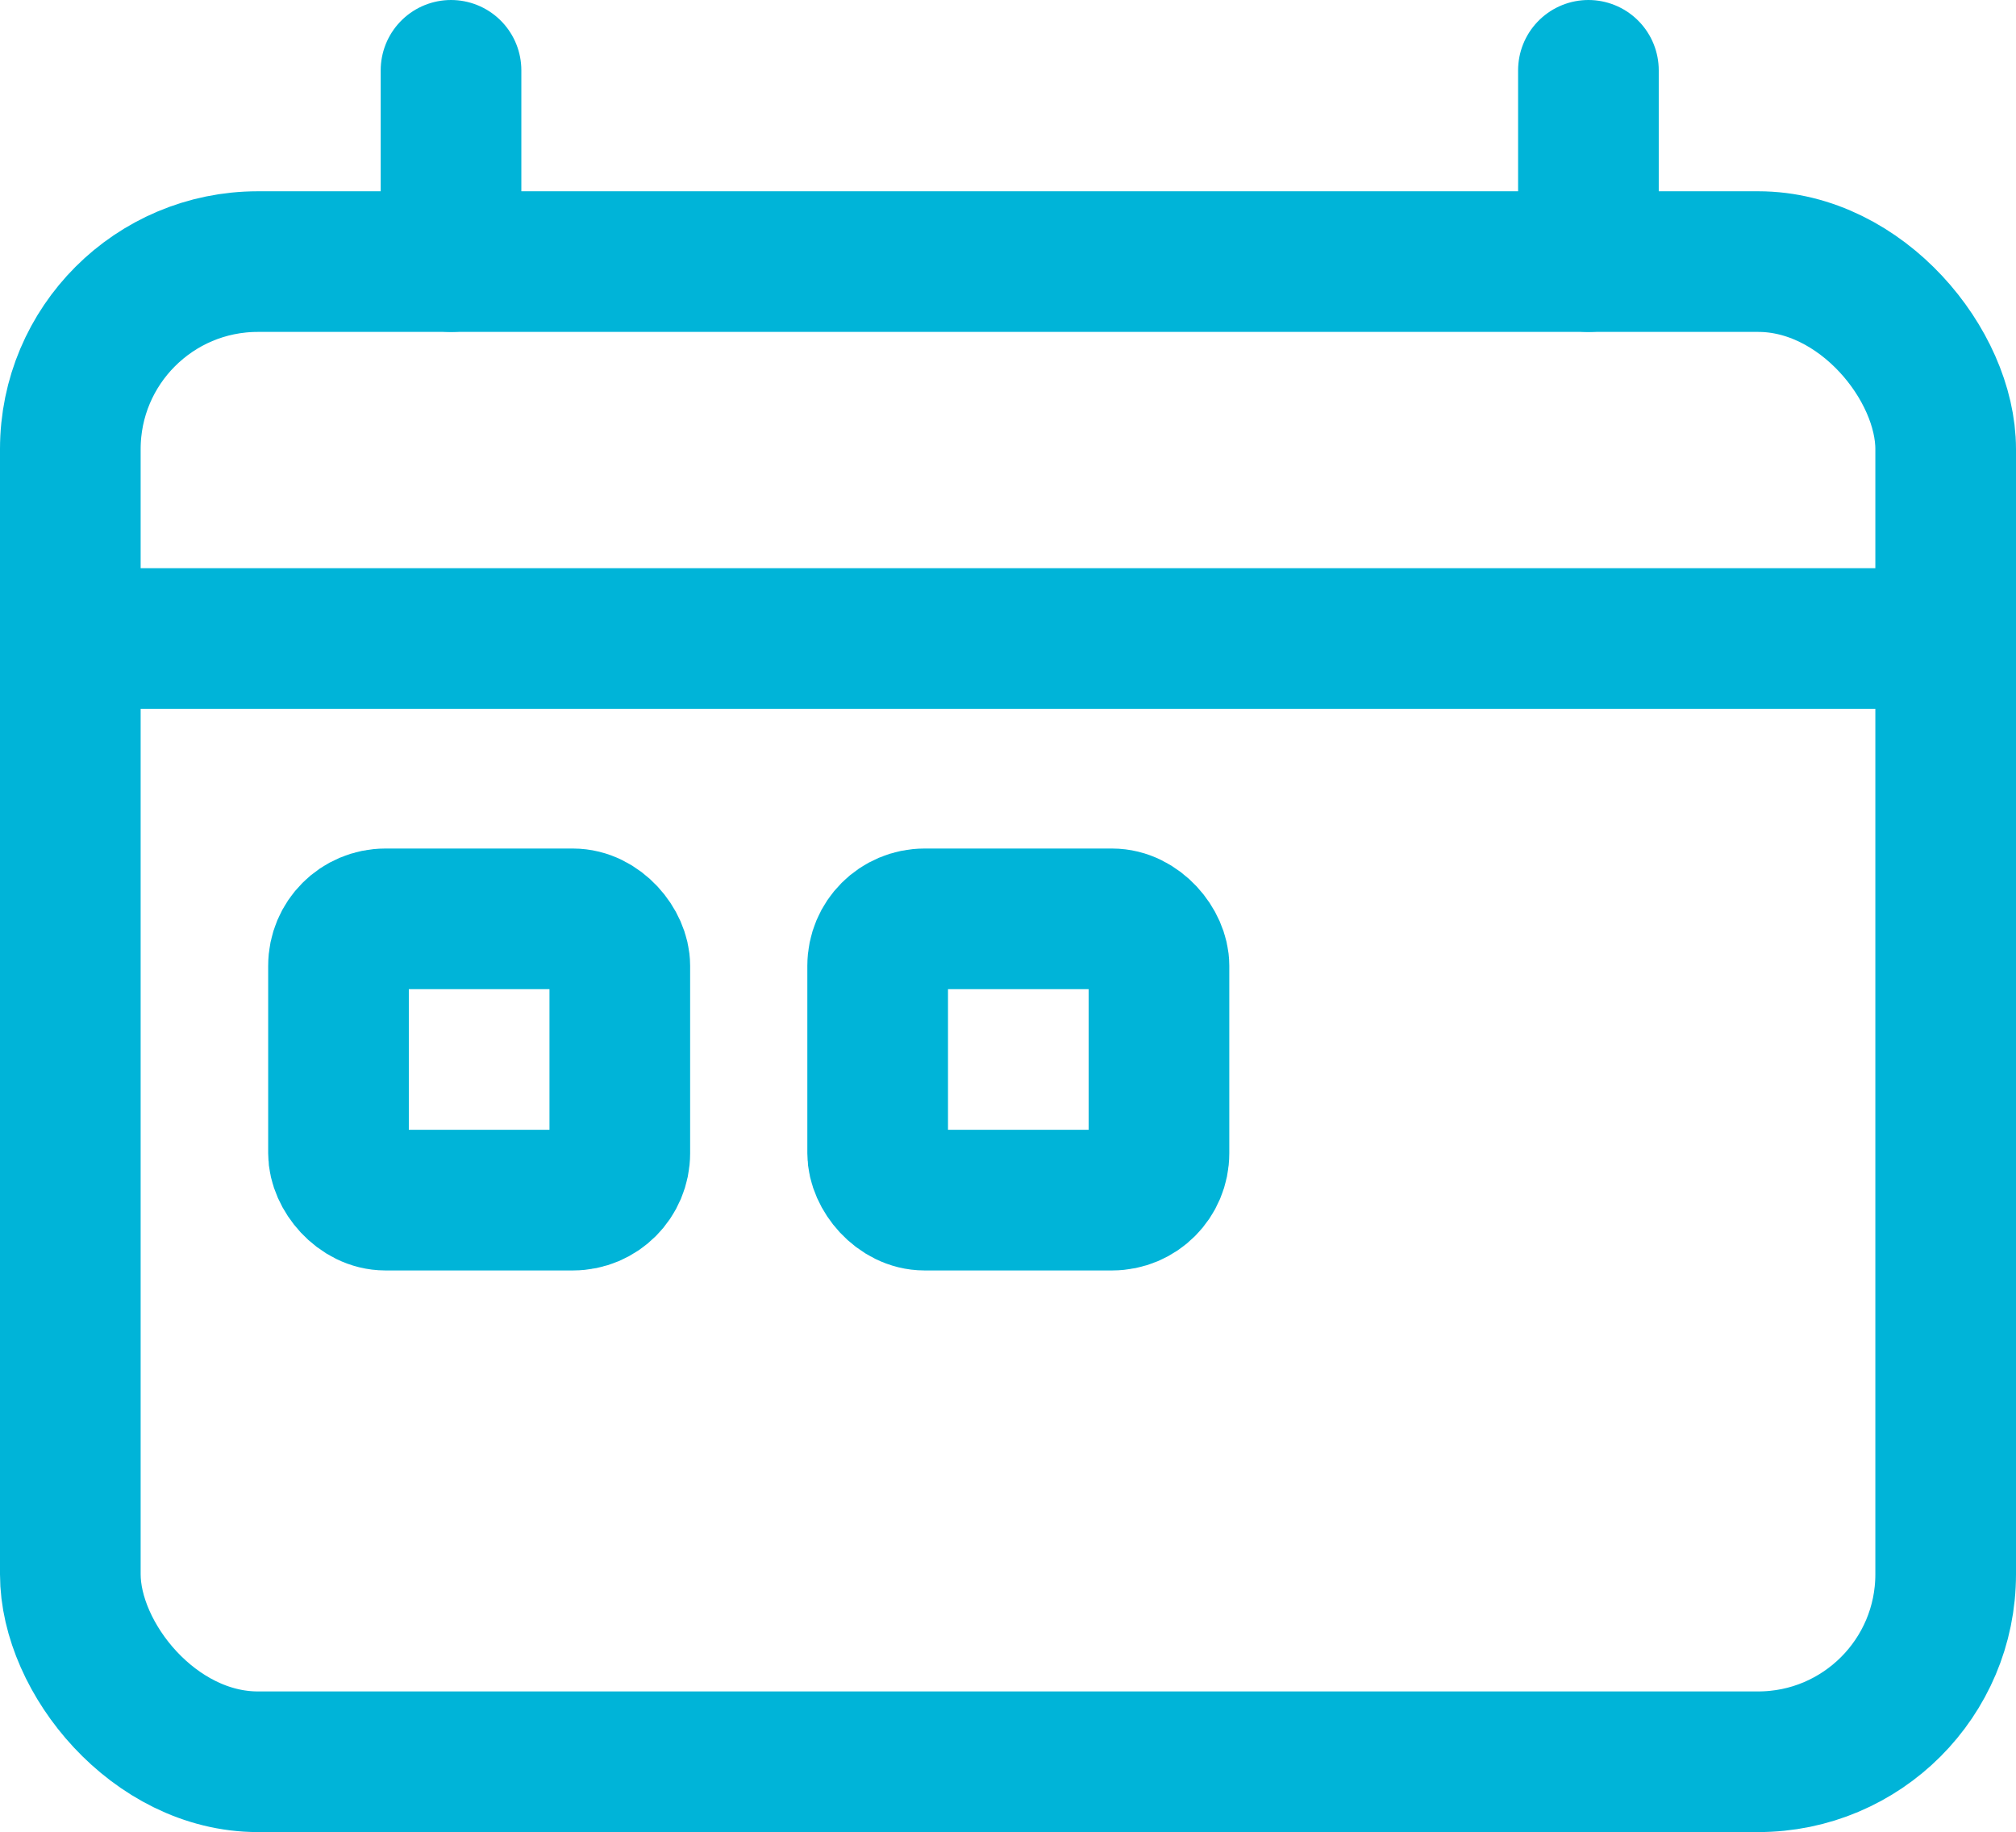 <svg xmlns="http://www.w3.org/2000/svg" width="21.5" height="19.54" viewBox="0 0 21.5 19.54">
  <g id="ic-actions-calendar" transform="translate(-1.25 -2.21)">
    <line id="Line_11" data-name="Line 11" x1="19.91" transform="translate(2 9.02)" fill="none" stroke="#00b4d8" stroke-linecap="round" stroke-linejoin="bevel" stroke-width="1.5"/>
    <line id="Line_12" data-name="Line 12" y1="2.04" transform="translate(6.06 2.96)" fill="none" stroke="#00b4d8" stroke-linecap="round" stroke-linejoin="bevel" stroke-width="1.5"/>
    <line id="Line_13" data-name="Line 13" y1="2.04" transform="translate(18.19 2.96)" fill="none" stroke="#00b4d8" stroke-linecap="round" stroke-linejoin="bevel" stroke-width="1.5"/>
    <rect id="Rectangle_2" data-name="Rectangle 2" width="20" height="16" rx="2" transform="translate(2 5)" fill="none" stroke="#00b4d8" stroke-linecap="round" stroke-linejoin="bevel" stroke-width="1.5"/>
    <rect id="Rectangle_3" data-name="Rectangle 3" width="3" height="3" rx="0.5" transform="translate(4.86 12.01)" fill="none" stroke="#00b4d8" stroke-linecap="round" stroke-linejoin="bevel" stroke-width="1.5"/>
    <rect id="Rectangle_4" data-name="Rectangle 4" width="3" height="3" rx="0.5" transform="translate(10.61 12.01)" fill="none" stroke="#00b4d8" stroke-linecap="round" stroke-linejoin="round" stroke-width="1.5"/>
  </g>
</svg>
